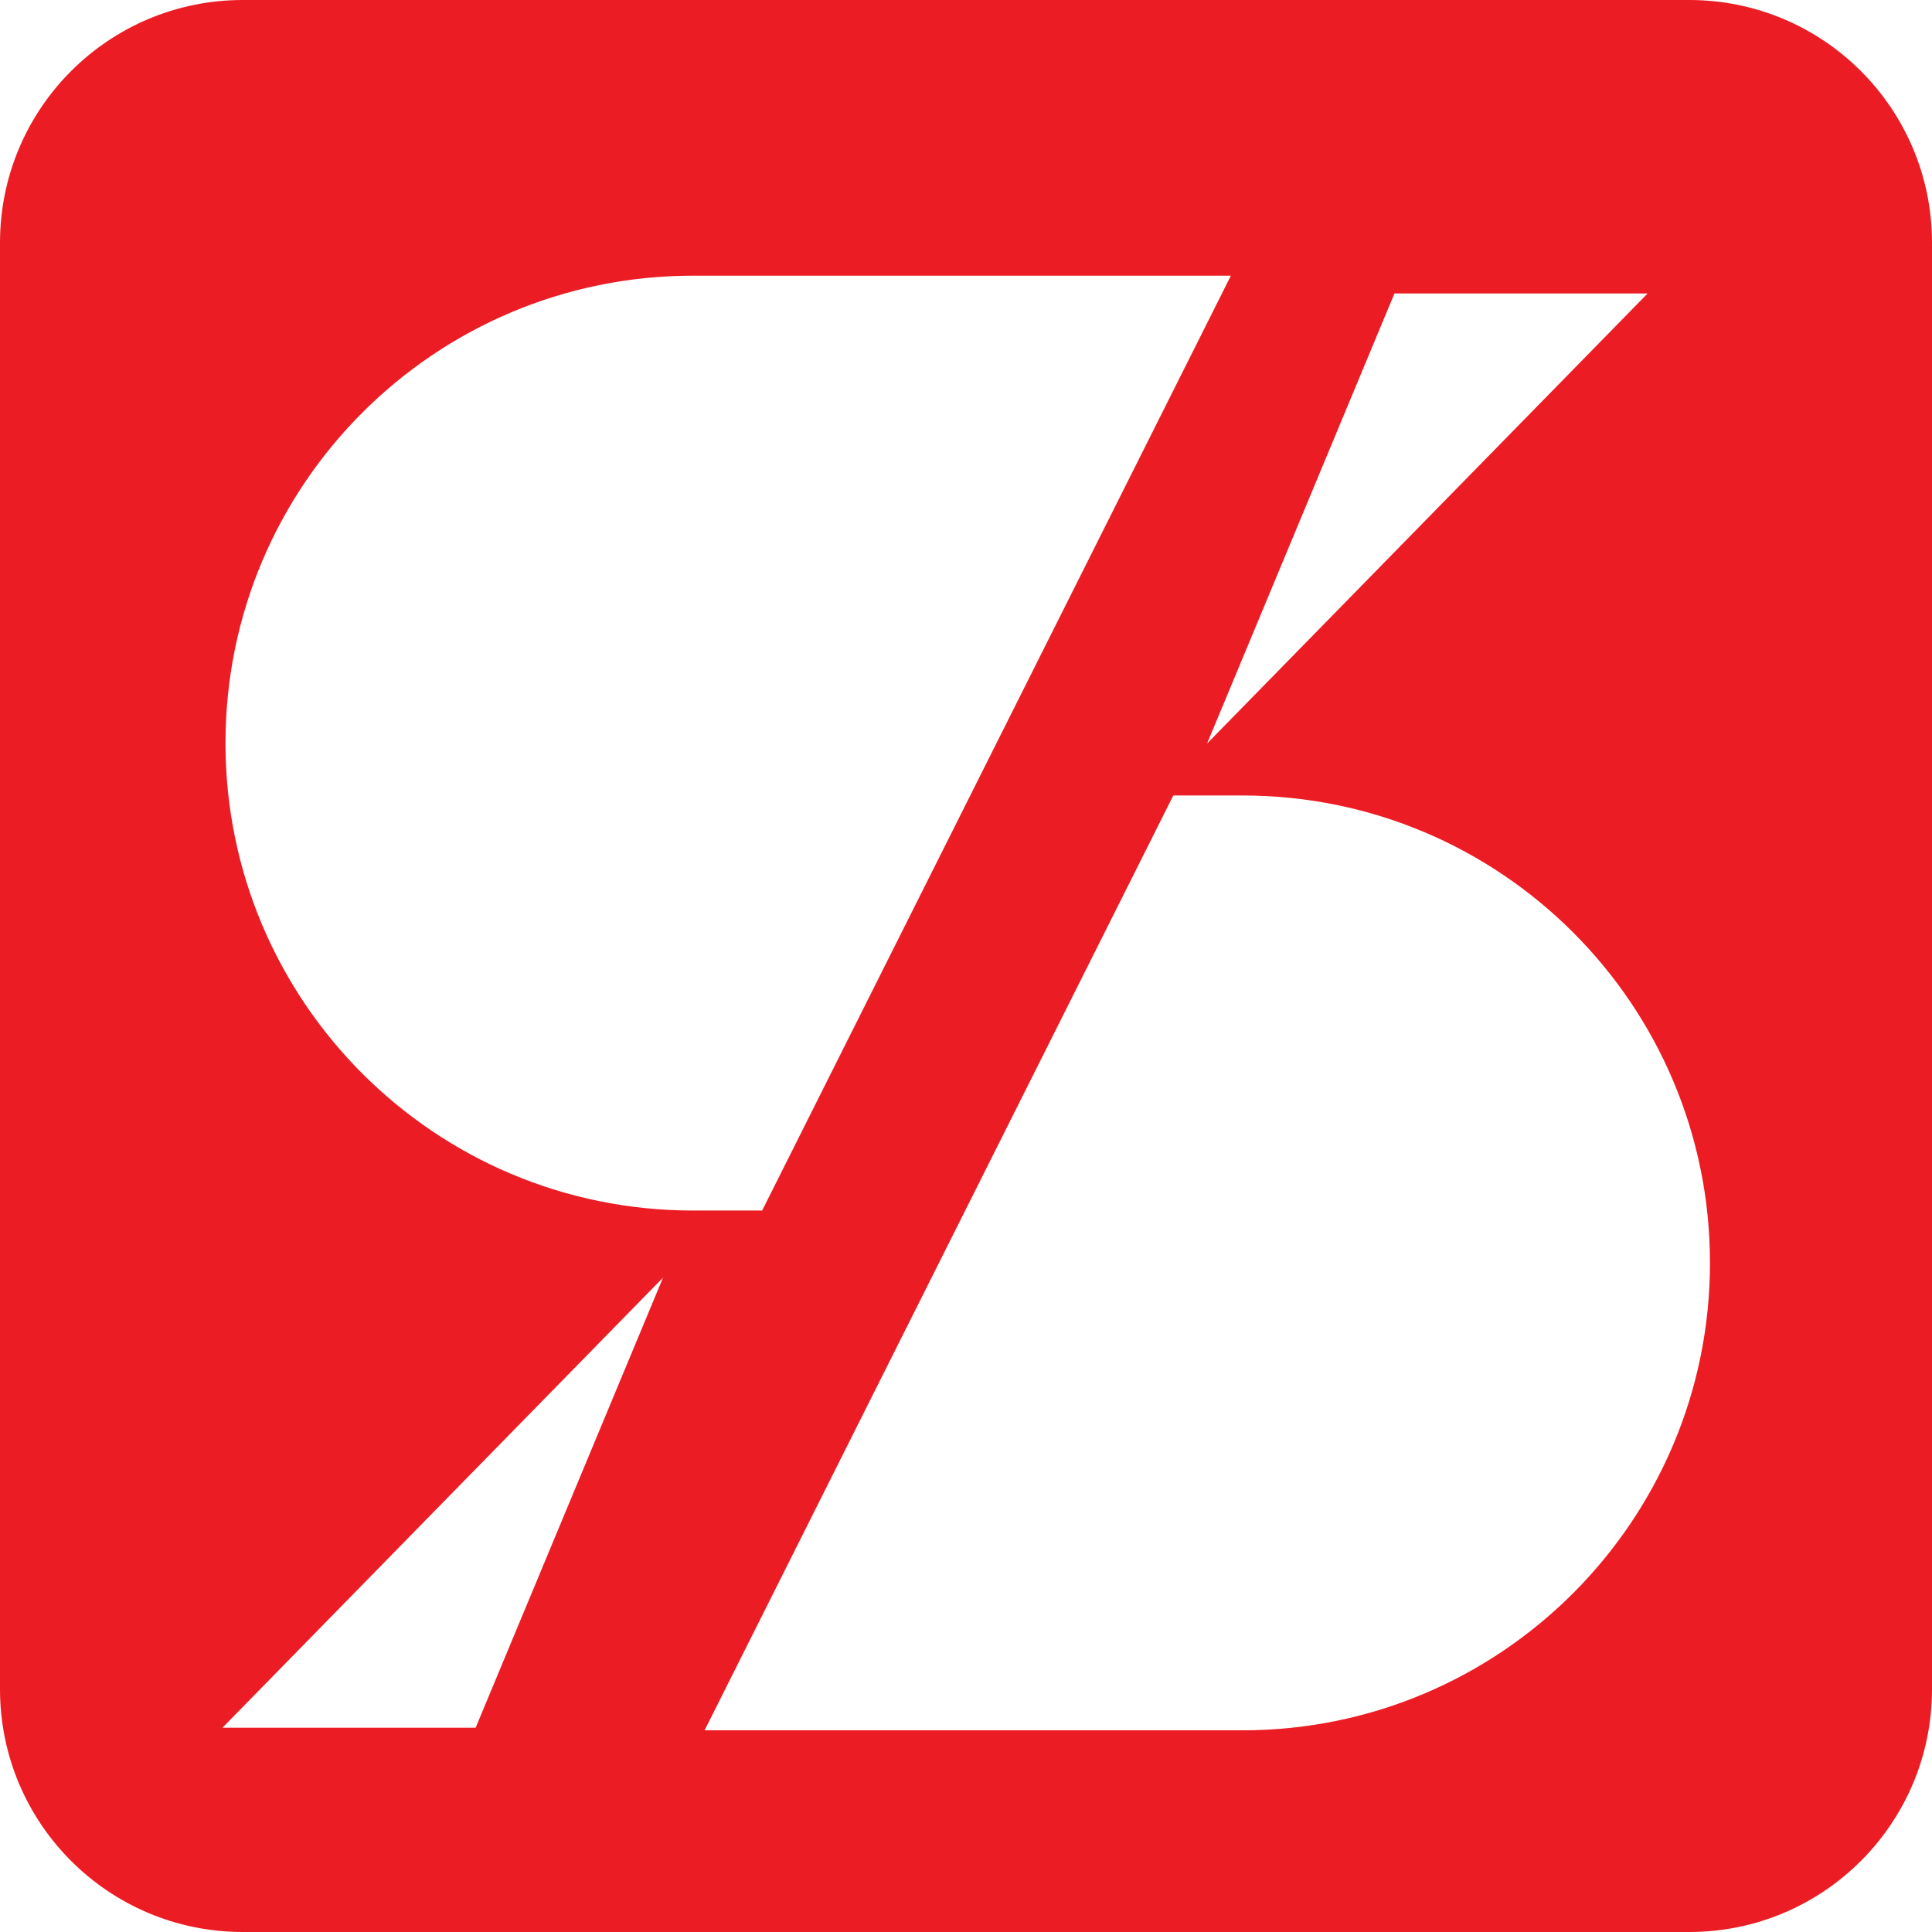 <svg xmlns="http://www.w3.org/2000/svg" id="Layer_2" data-name="Layer 2" viewBox="0 0 44.64 44.64"><defs><style>      .cls-1 {        fill: #ec1c24;      }    </style></defs><g id="Layer_1-2" data-name="Layer 1"><path class="cls-1" d="m39.03,0H5.61C2.51,0,0,2.51,0,5.61v33.42c0,3.1,2.51,5.61,5.61,5.61h33.42c3.1,0,5.61-2.51,5.61-5.61V5.61c0-3.1-2.51-5.61-5.61-5.61Zm-.96,6.78l-10.18,10.4,4.33-10.4h5.86ZM11,39.92h-5.86l10.18-10.4-4.33,10.4Zm-5.79-22.75c0-5.97,4.84-10.8,10.8-10.8h12.43l-10.83,21.6h-1.6c-5.97,0-10.8-4.84-10.8-10.8Zm23.5,22.81h-12.43l10.83-21.6h1.6c5.97,0,10.8,4.84,10.8,10.8s-4.84,10.8-10.8,10.8Z"></path></g></svg>